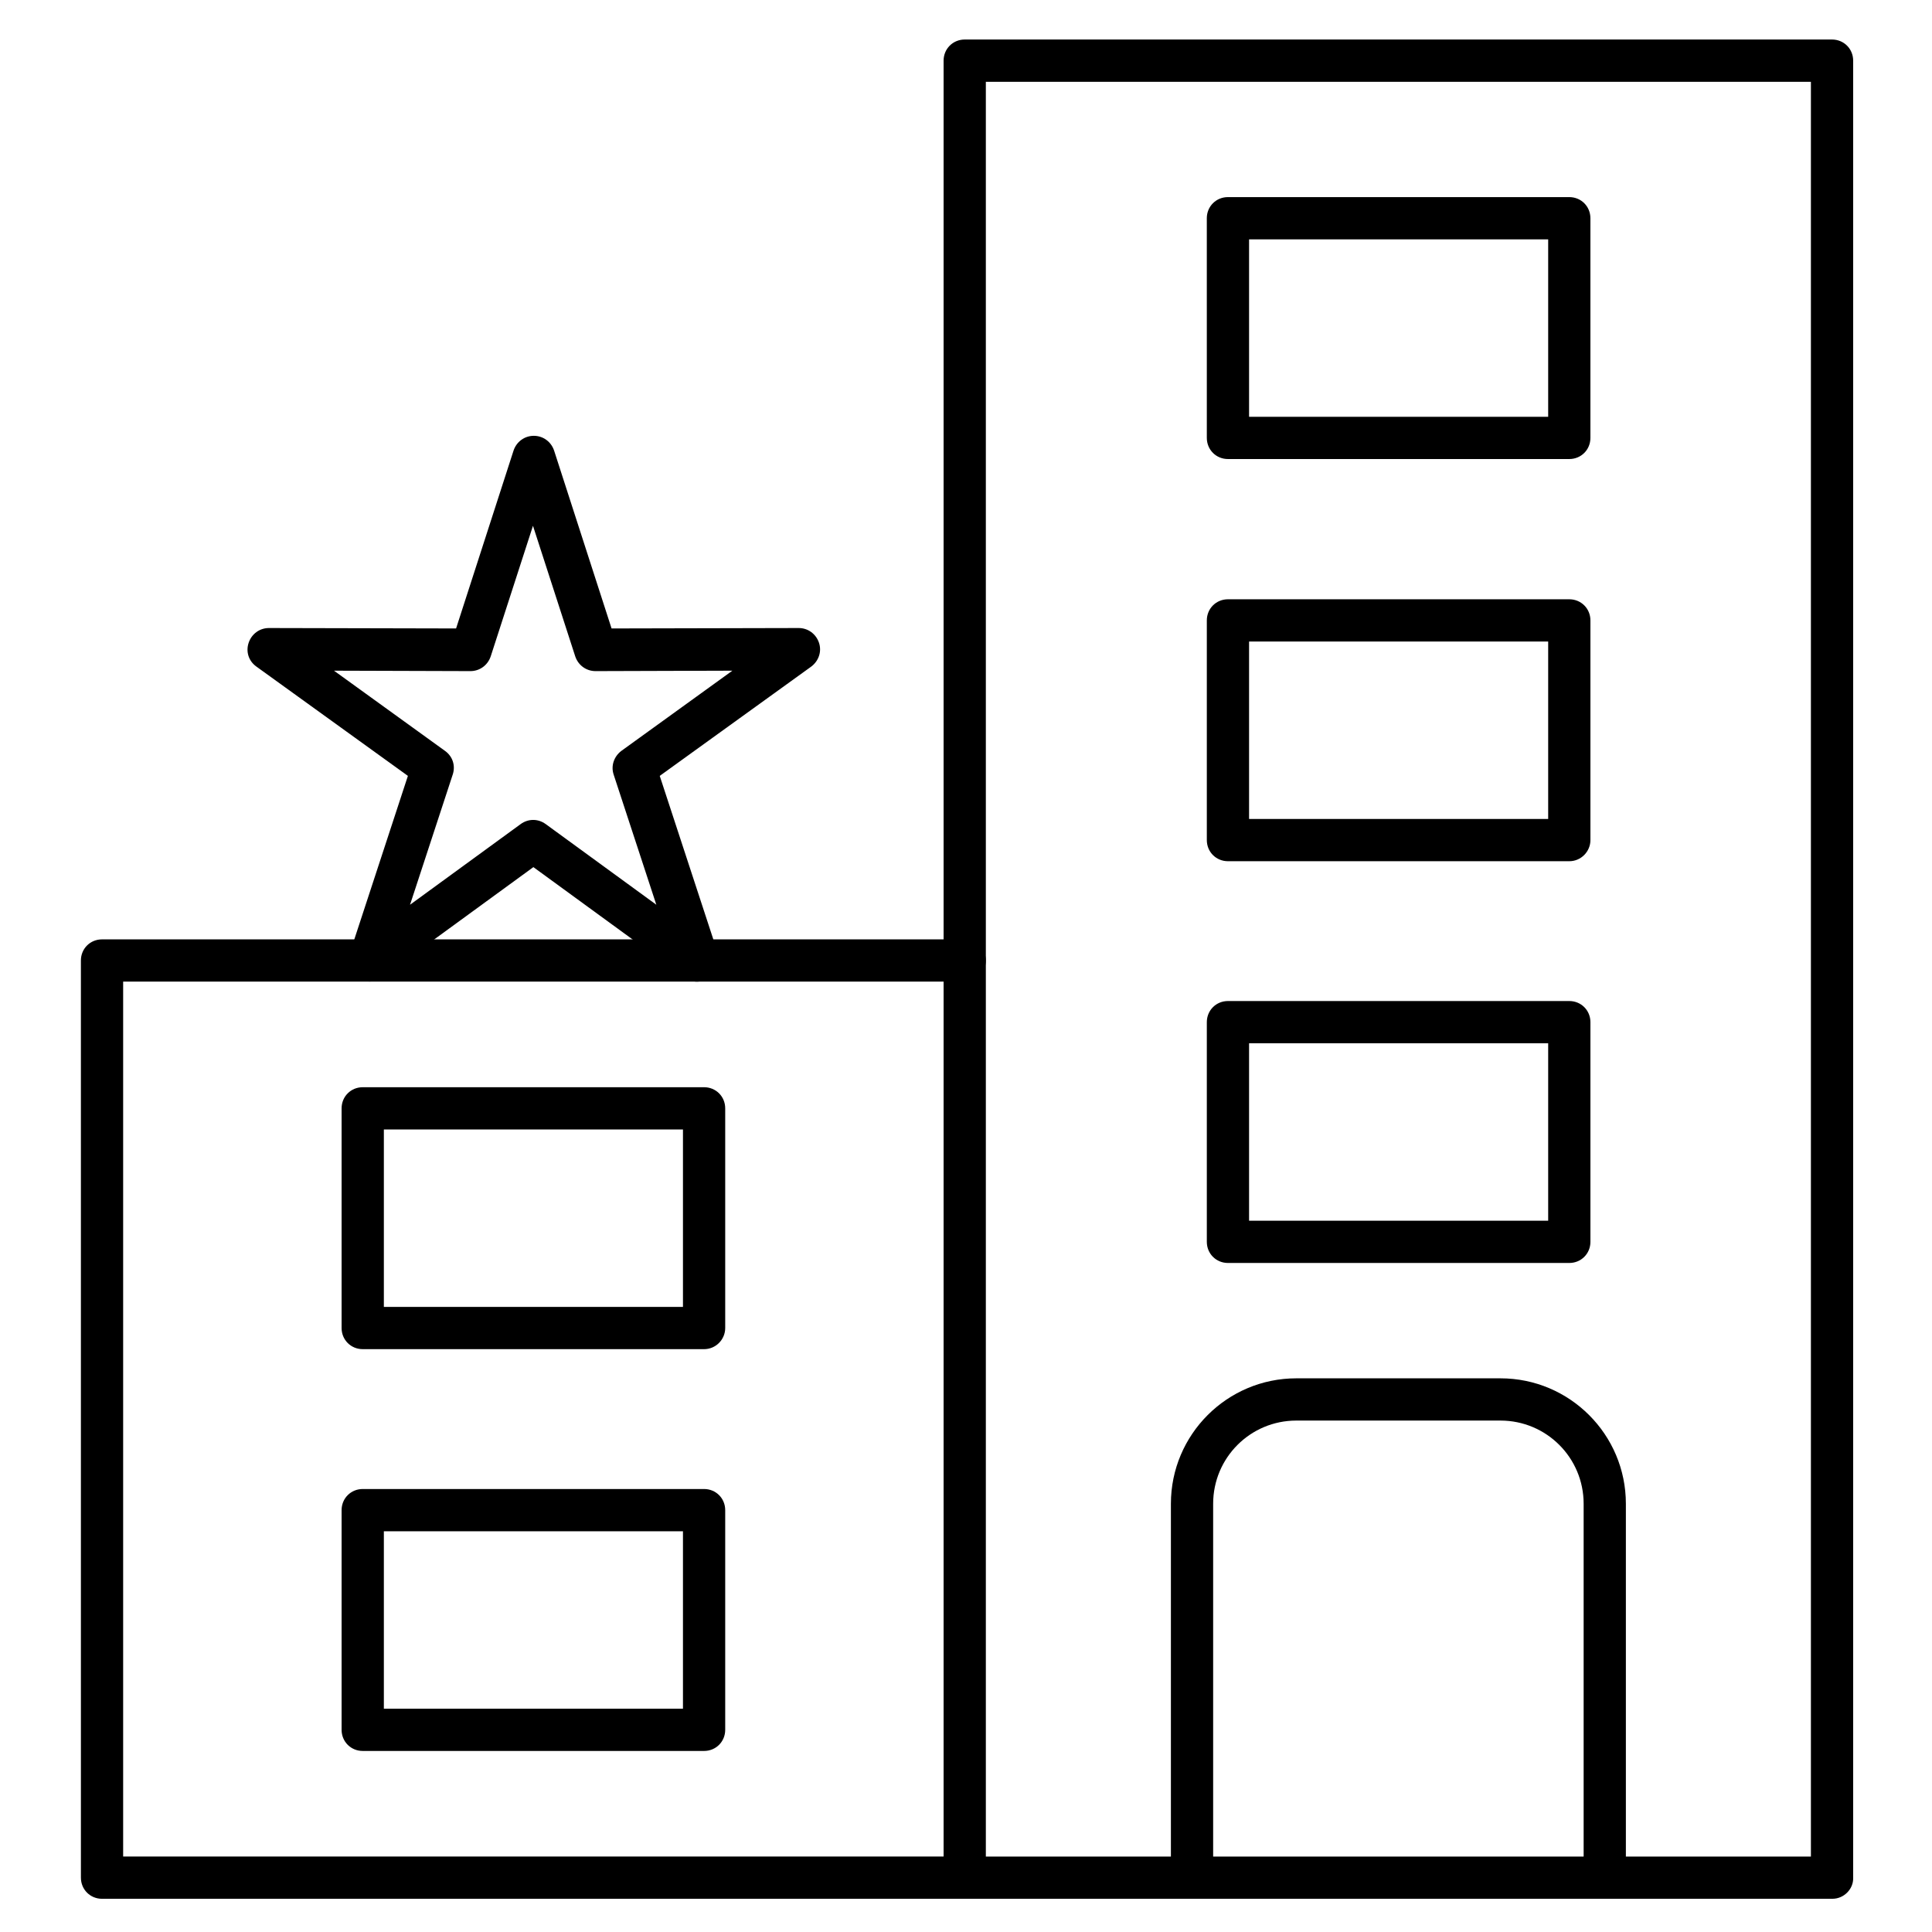 <?xml version="1.0" encoding="UTF-8"?>
<!-- Uploaded to: ICON Repo, www.svgrepo.com, Generator: ICON Repo Mixer Tools -->
<svg fill="#000000" width="800px" height="800px" version="1.1" viewBox="144 144 512 512" xmlns="http://www.w3.org/2000/svg">
 <g>
  <path d="m629.62 647.2h-229.96c-3.137 0-5.598-2.465-5.598-5.598v-481.53c0-3.137 2.465-5.598 5.598-5.598h229.85c3.137 0 5.598 2.465 5.598 5.598v481.53c0.113 3.019-2.461 5.594-5.484 5.594zm-224.36-11.195h218.65v-470.33h-218.65z"/>
  <path d="m399.66 647.2h-228.62c-3.137 0-5.598-2.465-5.598-5.598l-0.004-243.06c0-3.137 2.465-5.598 5.598-5.598h228.62c3.137 0 5.598 2.465 5.598 5.598 0 3.137-2.465 5.598-5.598 5.598h-223.02v231.86h223.02c3.137 0 5.598 2.465 5.598 5.598 0 3.137-2.465 5.598-5.598 5.598z"/>
  <path d="m569.28 647.2c-3.137 0-5.598-2.465-5.598-5.598v-99.082c0-12.203-9.852-22.055-22.055-22.055h-54.074c-12.203 0-22.055 9.852-22.055 22.055v99.082c0 3.137-2.465 5.598-5.598 5.598-3.137 0-5.598-2.465-5.598-5.598v-99.082c0-18.359 14.891-33.25 33.25-33.25h54.074c18.359 0 33.25 14.891 33.25 33.25v99.082c0 3.023-2.461 5.598-5.598 5.598z"/>
  <path d="m559.88 478.7h-90.461c-3.137 0-5.598-2.465-5.598-5.598v-58.219c0-3.137 2.465-5.598 5.598-5.598h90.461c3.137 0 5.598 2.465 5.598 5.598v58.219c0 3.137-2.465 5.598-5.598 5.598zm-84.863-11.195h79.266v-47.023l-79.266 0.004z"/>
  <path d="m559.88 372.23h-90.461c-3.137 0-5.598-2.465-5.598-5.598v-58.219c0-3.137 2.465-5.598 5.598-5.598h90.461c3.137 0 5.598 2.465 5.598 5.598v58.219c0 3.019-2.465 5.598-5.598 5.598zm-84.863-11.195h79.266v-47.023h-79.266z"/>
  <path d="m559.88 265.65h-90.461c-3.137 0-5.598-2.465-5.598-5.598l-0.004-58.219c0-3.137 2.465-5.598 5.598-5.598h90.461c3.137 0 5.598 2.465 5.598 5.598v58.219c0.004 3.137-2.461 5.598-5.594 5.598zm-84.863-11.195h79.266v-47.023h-79.266z"/>
  <path d="m328.68 404.14c-1.121 0-2.352-0.336-3.246-1.121l-40.082-29.223-40.082 29.223c-2.016 1.457-4.59 1.457-6.606 0-2.016-1.457-2.801-3.918-2.016-6.269l15.449-47.133-40.188-28.996c-2.016-1.457-2.801-3.918-2.016-6.269 0.785-2.352 2.91-3.918 5.375-3.918l49.598 0.113 15.227-47.133c0.785-2.352 2.91-3.918 5.375-3.918s4.59 1.566 5.375 3.918l15.227 47.133 49.598-0.113c2.465 0 4.59 1.566 5.375 3.918 0.785 2.352-0.113 4.812-2.016 6.269l-40.191 28.996 15.449 47.133c0.785 2.352-0.113 4.812-2.016 6.269-1.238 0.785-2.469 1.121-3.59 1.121zm-96.168-82.402 29.445 21.273c2.016 1.457 2.801 3.918 2.016 6.269l-11.309 34.484 29.332-21.383c2.016-1.457 4.59-1.457 6.606 0l29.332 21.383-11.309-34.484c-0.785-2.352 0.113-4.812 2.016-6.269l29.445-21.273-36.273 0.113c-2.465 0-4.59-1.566-5.375-3.918l-11.195-34.594-11.195 34.594c-0.785 2.352-2.91 3.918-5.375 3.918z"/>
  <path d="m330.59 608.02h-90.465c-3.137 0-5.598-2.465-5.598-5.598v-58.219c0-3.137 2.465-5.598 5.598-5.598h90.465c3.137 0 5.598 2.465 5.598 5.598v58.219c0 3.137-2.465 5.598-5.598 5.598zm-84.863-11.195h79.266v-47.023h-79.266z"/>
  <path d="m330.59 501.54h-90.465c-3.137 0-5.598-2.465-5.598-5.598v-58.219c0-3.137 2.465-5.598 5.598-5.598h90.465c3.137 0 5.598 2.465 5.598 5.598v58.219c0 3.023-2.465 5.598-5.598 5.598zm-84.863-11.195h79.266v-47.023h-79.266z"/>
 </g>
</svg>